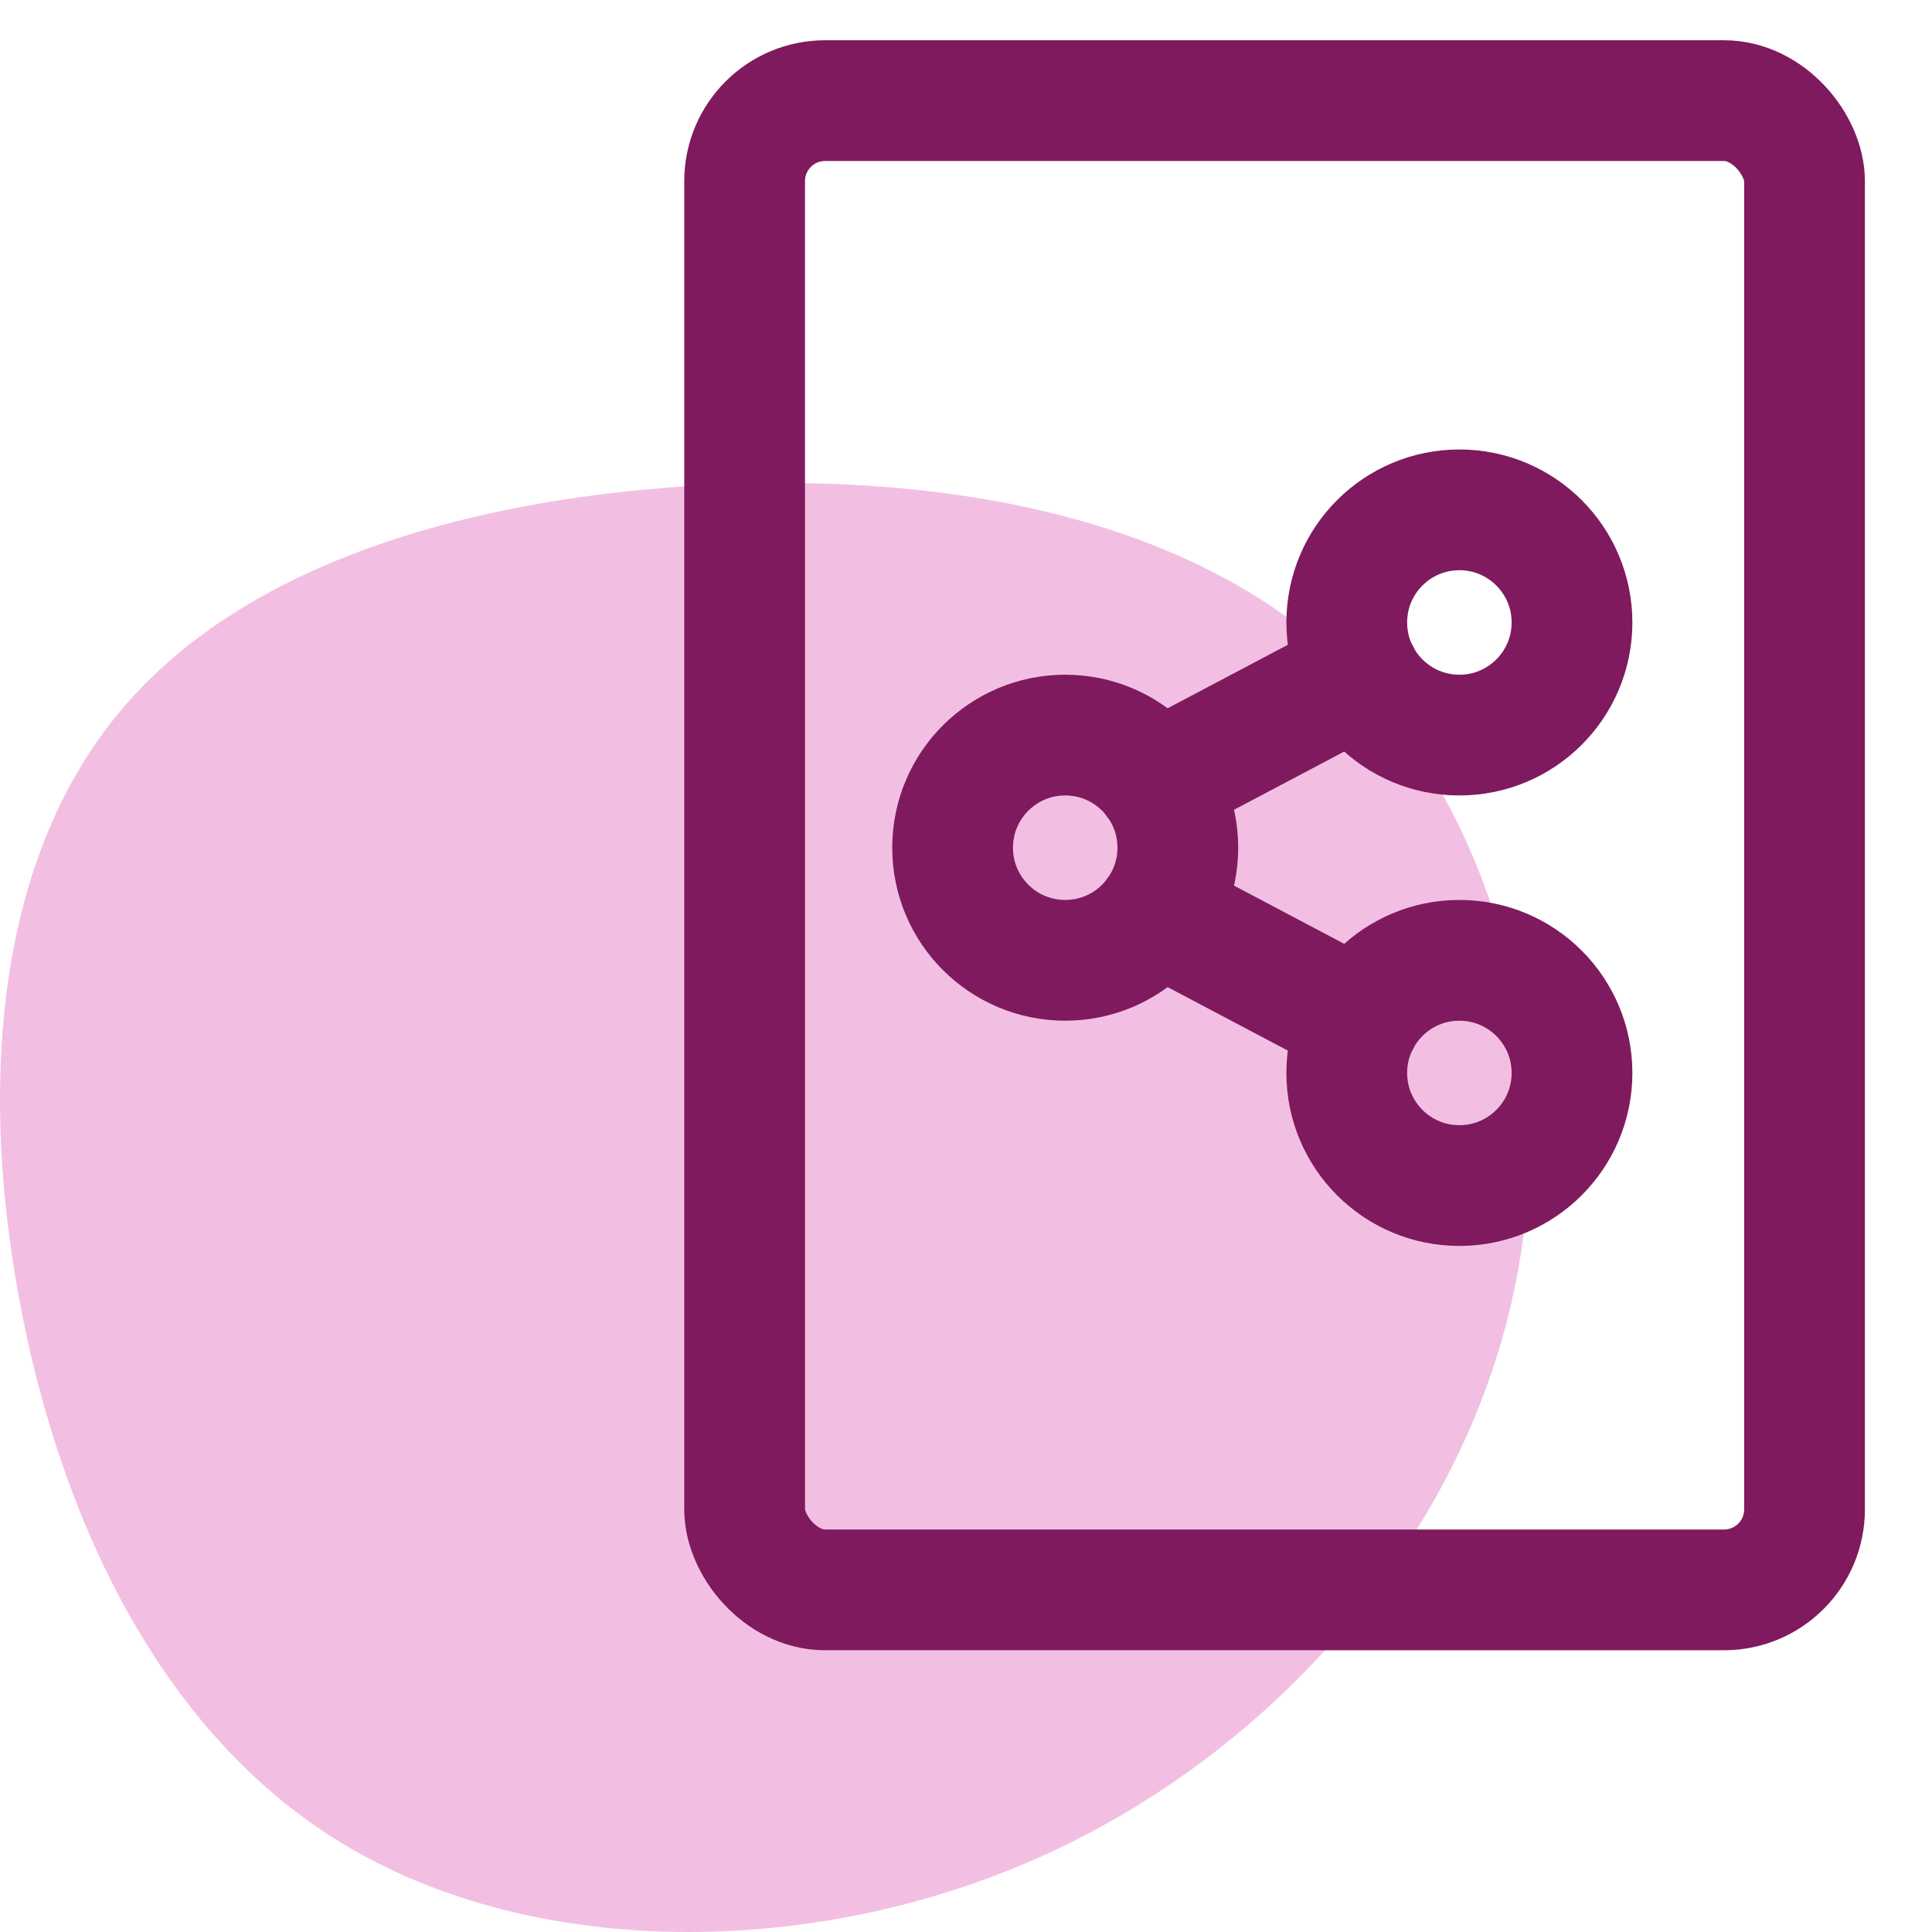 <?xml version="1.0" encoding="UTF-8"?>
<svg width="48px" height="48px" viewBox="0 0 48 48" version="1.1" xmlns="http://www.w3.org/2000/svg" xmlns:xlink="http://www.w3.org/1999/xlink">
    <!-- Generator: Sketch 53.2 (72643) - https://sketchapp.com -->
    <title>5-Icons/Process Management/z-Features/Document Sharing</title>
    <desc>Created with Sketch.</desc>
    <g id="5-Icons/Process-Management/z-Features/Document-Sharing" stroke="none" stroke-width="1" fill="none" fill-rule="evenodd">
        <g id="Document-Sharing">
            <path d="M33.296,16.425 C37.288,20.202 38.932,26.818 37.478,32.671 C36.023,38.531 31.478,43.628 25.793,46.157 C20.099,48.686 13.265,48.638 8.596,45.855 C3.927,43.08 1.424,37.569 0.448,32.114 C-0.535,26.651 0.01,21.236 2.969,17.69 C5.919,14.135 11.282,12.449 17.133,12.076 C22.975,11.702 29.305,12.648 33.296,16.425 Z" id="Path-Copy-6" fill="#F2BFE2"></path>
            <path d="M28.74,22.686 L33.786,25.351" id="Path" stroke="#7F1A5F" stroke-width="3" stroke-linecap="round" stroke-linejoin="round"></path>
            <path d="M28.74,19.436 L33.786,16.77" id="Path" stroke="#7F1A5F" stroke-width="3" stroke-linecap="round" stroke-linejoin="round"></path>
            <circle id="Oval" stroke="#7F1A5F" stroke-width="3" stroke-linecap="round" stroke-linejoin="round" cx="26.465" cy="21.061" r="2.798"></circle>
            <circle id="Oval" stroke="#7F1A5F" stroke-width="3" stroke-linecap="round" stroke-linejoin="round" cx="36.258" cy="15.465" r="2.798"></circle>
            <circle id="Oval" stroke="#7F1A5F" stroke-width="3" stroke-linecap="round" stroke-linejoin="round" cx="36.258" cy="26.657" r="2.798"></circle>
            <rect id="Rectangle" stroke="#7F1A5F" stroke-width="3" x="18.5" y="2.5" width="26.333" height="37" rx="2"></rect>
        </g>
    </g>
</svg>